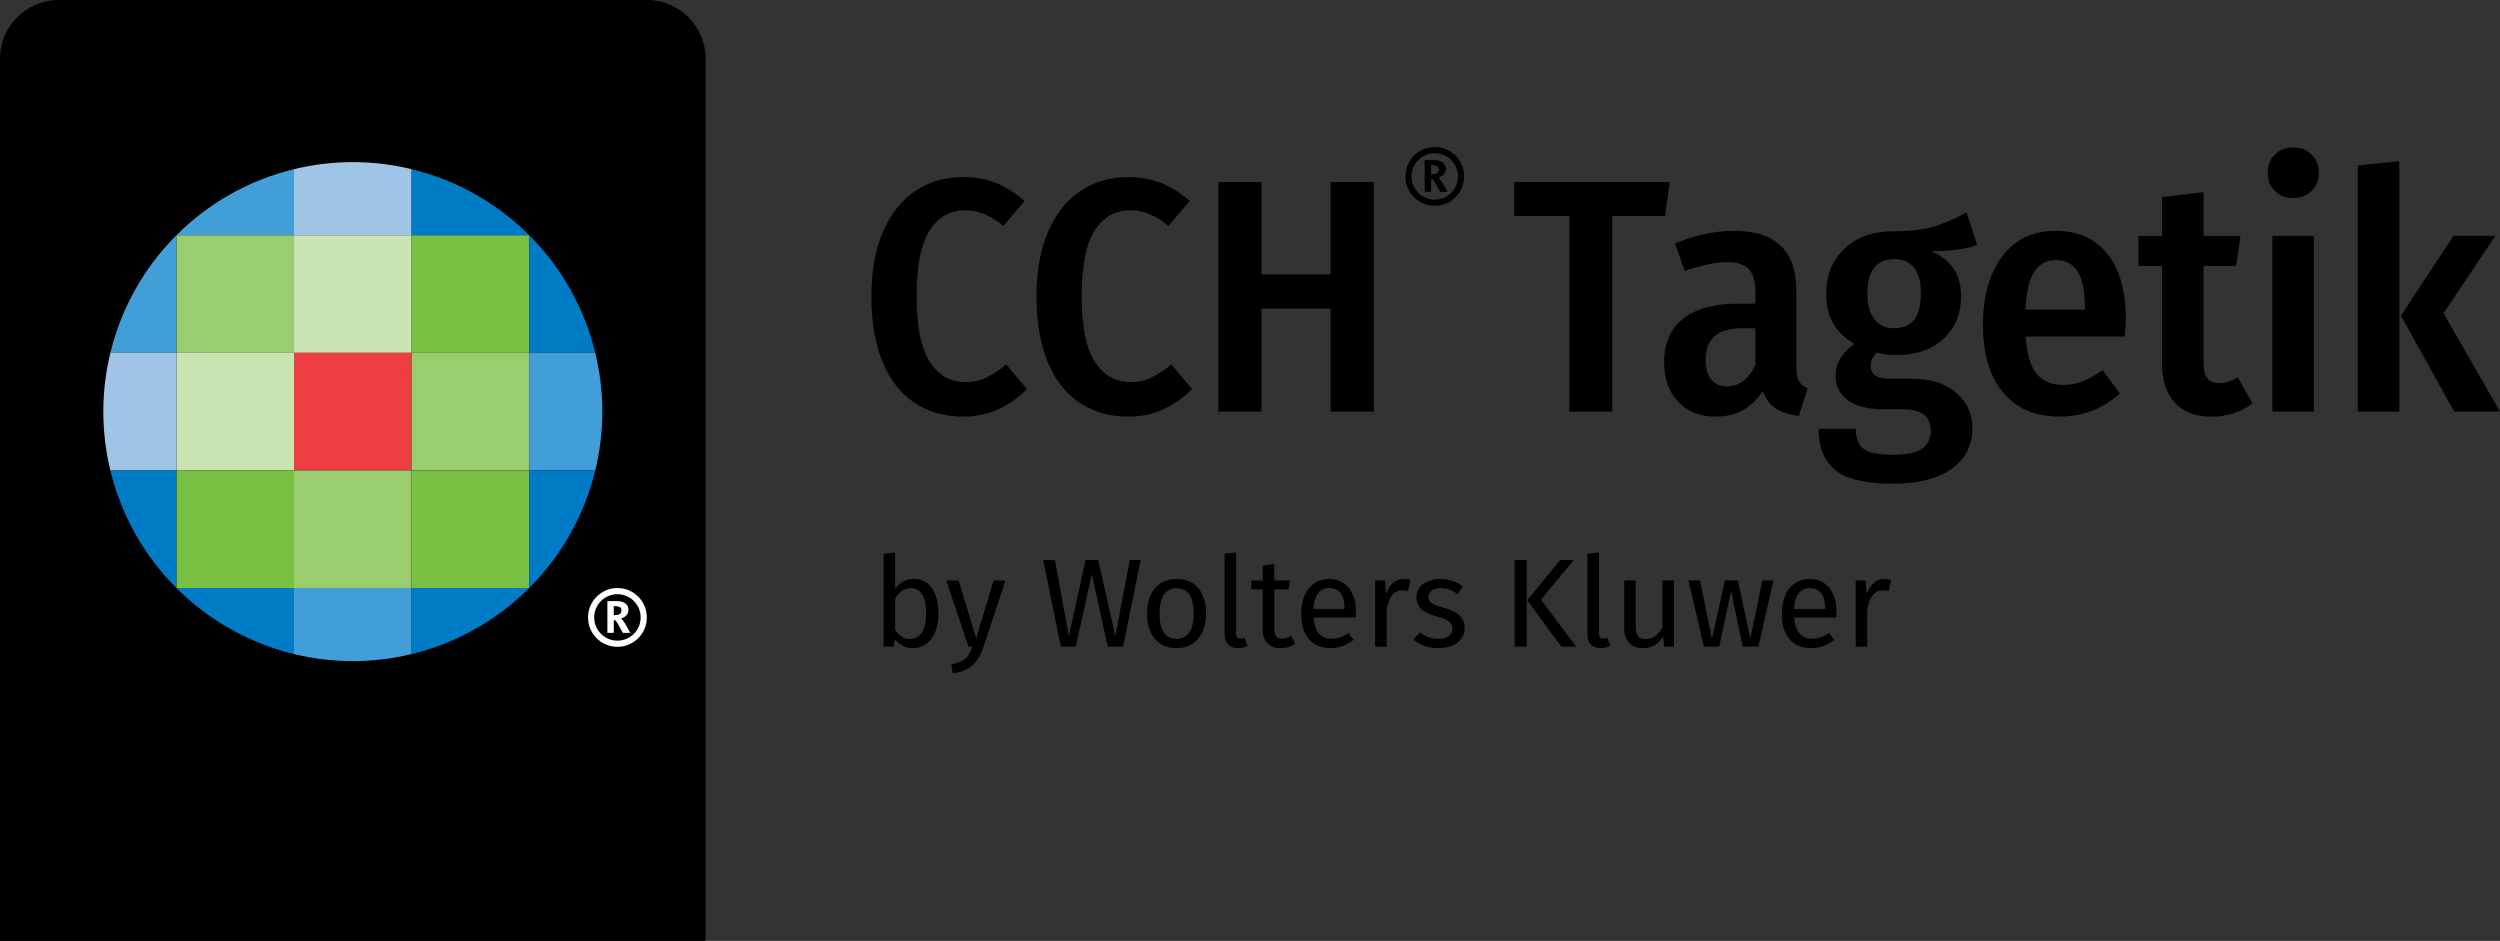 <?xml version="1.0" encoding="UTF-8" standalone="no"?>
<svg
   id="_x32_A:_QM_small_top"
   viewBox="0 0 425.15 160"
   version="1.1"
   sodipodi:docname="2B Tagetik Pos.svg"
   width="425.15"
   height="160"
   inkscape:version="1.1.2 (b8e25be833, 2022-02-05)"
   xmlns:inkscape="http://www.inkscape.org/namespaces/inkscape"
   xmlns:sodipodi="http://sodipodi.sourceforge.net/DTD/sodipodi-0.dtd"
   xmlns="http://www.w3.org/2000/svg"
   xmlns:svg="http://www.w3.org/2000/svg">
  <rect x="0" y="0" width="425.15" height="160" fill="#333333" stroke="none"/>
  <sodipodi:namedview
     id="namedview119"
     pagecolor="#ffffff"
     bordercolor="#666666"
     borderopacity="1.0"
     inkscape:pageshadow="2"
     inkscape:pageopacity="0.0"
     inkscape:pagecheckerboard="0"
     showgrid="false"
     fit-margin-top="0"
     fit-margin-left="0"
     fit-margin-right="0"
     fit-margin-bottom="0"
     inkscape:zoom="1.3956522"
     inkscape:cx="176.26168"
     inkscape:cy="70.576324"
     inkscape:window-width="1536"
     inkscape:window-height="890"
     inkscape:window-x="-6"
     inkscape:window-y="-6"
     inkscape:window-maximized="1"
     inkscape:current-layer="_x32_A:_QM_small_top" />
  <defs
     id="defs4">
    <style
       id="style2">.cls-1{fill:none;}.cls-2{fill:#7ac143;}.cls-3{fill:#429ed6;}.cls-4{fill:#007bc6;}.cls-5{fill:#9acd6e;}.cls-6{fill:#cae3b2;}.cls-7{fill:#a0c4e6;}.cls-8{fill:#fff;}.cls-9{fill:#ef3e42;}</style>
  </defs>
  <path
     d="m 169.42,31.13 c 1.64,0.68 3.25,1.7 4.83,3.05 l -3.62,4.24 c -2.11,-1.77 -4.28,-2.66 -6.5,-2.66 -2.56,0 -4.58,1.15 -6.05,3.45 -1.47,2.3 -2.2,6.03 -2.2,11.19 0,5.16 0.73,8.74 2.2,11.07 1.47,2.34 3.5,3.5 6.1,3.5 1.36,0 2.54,-0.25 3.56,-0.76 1.02,-0.51 2.15,-1.25 3.39,-2.23 l 3.5,4.18 c -1.32,1.36 -2.88,2.48 -4.69,3.36 -1.81,0.88 -3.84,1.33 -6.1,1.33 -3.13,0 -5.87,-0.76 -8.22,-2.29 -2.35,-1.53 -4.18,-3.82 -5.48,-6.89 -1.3,-3.07 -1.95,-6.83 -1.95,-11.27 0,-4.44 0.68,-8.08 2.03,-11.13 1.36,-3.05 3.2,-5.34 5.54,-6.86 2.33,-1.53 4.99,-2.29 7.97,-2.29 2.15,0 4.04,0.34 5.68,1.02 z"
     id="path6" />
  <path
     d="m 197.5,31.13 c 1.64,0.68 3.25,1.7 4.83,3.05 l -3.62,4.24 c -2.11,-1.77 -4.28,-2.66 -6.5,-2.66 -2.56,0 -4.58,1.15 -6.05,3.45 -1.47,2.3 -2.2,6.03 -2.2,11.19 0,5.16 0.73,8.74 2.2,11.07 1.47,2.34 3.5,3.5 6.1,3.5 1.36,0 2.54,-0.25 3.56,-0.76 1.02,-0.51 2.15,-1.25 3.39,-2.23 l 3.5,4.18 c -1.32,1.36 -2.88,2.48 -4.69,3.36 -1.81,0.88 -3.84,1.33 -6.1,1.33 -3.13,0 -5.87,-0.76 -8.22,-2.29 -2.35,-1.53 -4.18,-3.82 -5.48,-6.89 -1.3,-3.07 -1.95,-6.83 -1.95,-11.27 0,-4.44 0.68,-8.08 2.03,-11.13 1.36,-3.05 3.2,-5.34 5.54,-6.86 2.33,-1.53 4.99,-2.29 7.97,-2.29 2.15,0 4.04,0.34 5.68,1.02 z"
     id="path8" />
  <path
     d="M 226.28,70 V 52.48 H 214.53 V 70 h -7.34 V 30.96 h 7.34 v 15.71 h 11.75 V 30.96 h 7.35 V 70 Z"
     id="path10" />
  <path
     d="m 283.95,30.96 -0.79,5.76 h -8.98 V 70 h -7.29 V 36.72 h -9.38 v -5.76 z"
     id="path12" />
  <path
     d="m 305.93,64.83 c 0.3,0.51 0.79,0.91 1.47,1.21 l -1.47,4.69 c -1.62,-0.19 -2.93,-0.6 -3.93,-1.24 -1,-0.64 -1.74,-1.64 -2.23,-2.99 -1.85,2.9 -4.52,4.35 -8.02,4.35 -2.67,0 -4.8,-0.85 -6.38,-2.54 -1.58,-1.69 -2.37,-3.92 -2.37,-6.67 0,-3.24 1.07,-5.71 3.22,-7.43 2.15,-1.71 5.25,-2.57 9.32,-2.57 h 2.99 v -1.87 c 0,-1.88 -0.38,-3.22 -1.13,-4.01 -0.75,-0.79 -1.98,-1.19 -3.67,-1.19 -1.96,0 -4.37,0.51 -7.23,1.53 l -1.64,-4.69 c 3.43,-1.43 6.76,-2.15 10,-2.15 7.08,0 10.62,3.37 10.62,10.11 v 13.11 c 0,1.05 0.15,1.84 0.45,2.34 z m -7.4,-2.8 v -6.21 h -2.26 c -4.14,0 -6.21,1.77 -6.21,5.31 0,1.51 0.32,2.65 0.96,3.42 0.64,0.77 1.53,1.16 2.66,1.16 2.07,0 3.69,-1.22 4.86,-3.67 z"
     id="path14" />
  <path
     d="m 336.21,41.64 c -1.73,0.72 -4.31,1.07 -7.74,1.07 1.69,0.75 2.96,1.76 3.79,3.02 0.83,1.26 1.24,2.8 1.24,4.6 0,3.01 -1,5.44 -3,7.29 -2,1.85 -4.69,2.77 -8.08,2.77 -1.24,0 -2.3,-0.15 -3.16,-0.45 -0.34,0.26 -0.61,0.59 -0.82,0.99 -0.21,0.4 -0.31,0.82 -0.31,1.27 0,0.68 0.23,1.21 0.71,1.61 0.47,0.4 1.31,0.59 2.51,0.59 h 3.79 c 3.16,0 5.67,0.79 7.51,2.37 1.84,1.58 2.77,3.6 2.77,6.05 0,2.9 -1.17,5.2 -3.5,6.89 -2.34,1.7 -5.71,2.54 -10.11,2.54 -4.63,0 -7.88,-0.78 -9.75,-2.35 -1.86,-1.56 -2.8,-3.89 -2.8,-6.98 h 6.33 c 0,1.58 0.43,2.71 1.3,3.39 0.87,0.68 2.52,1.02 4.97,1.02 2.45,0 4.05,-0.35 5.03,-1.04 0.98,-0.7 1.47,-1.71 1.47,-3.02 0,-2.45 -1.56,-3.67 -4.69,-3.67 h -3.16 c -2.86,0 -4.97,-0.53 -6.33,-1.58 -1.36,-1.05 -2.03,-2.43 -2.03,-4.12 0,-1.05 0.28,-2.05 0.85,-2.99 0.57,-0.94 1.36,-1.75 2.37,-2.43 -1.66,-0.98 -2.87,-2.15 -3.64,-3.5 -0.77,-1.36 -1.16,-3.01 -1.16,-4.97 0,-3.24 1.05,-5.83 3.14,-7.77 2.09,-1.94 4.85,-2.91 8.28,-2.91 2.83,0 5.11,-0.26 6.87,-0.79 1.75,-0.53 3.61,-1.34 5.56,-2.43 l 1.81,5.54 z m -17.49,3.9 c -0.77,0.98 -1.16,2.43 -1.16,4.35 0,1.92 0.4,3.34 1.19,4.38 0.79,1.04 1.9,1.55 3.33,1.55 1.54,0 2.69,-0.48 3.45,-1.44 0.75,-0.96 1.13,-2.48 1.13,-4.55 0,-3.84 -1.53,-5.76 -4.58,-5.76 -1.47,0 -2.59,0.49 -3.36,1.47 z"
     id="path16" />
  <path
     d="m 361.35,57.23 h -16.89 c 0.23,3.01 0.87,5.14 1.92,6.38 1.05,1.24 2.52,1.86 4.41,1.86 1.21,0 2.33,-0.21 3.39,-0.62 1.05,-0.41 2.18,-1.05 3.39,-1.92 l 2.94,4.01 c -2.98,2.6 -6.38,3.9 -10.23,3.9 -4.18,0 -7.4,-1.38 -9.66,-4.12 -2.26,-2.75 -3.39,-6.57 -3.39,-11.47 0,-4.9 1.08,-8.69 3.25,-11.61 2.17,-2.92 5.19,-4.38 9.07,-4.38 3.88,0 6.7,1.3 8.81,3.9 2.11,2.6 3.16,6.33 3.16,11.19 0,0.34 -0.06,1.3 -0.17,2.88 z m -6.78,-4.91 c 0,-2.71 -0.4,-4.74 -1.19,-6.07 -0.79,-1.34 -2.05,-2.01 -3.79,-2.01 -1.58,0 -2.8,0.65 -3.64,1.95 -0.85,1.3 -1.35,3.46 -1.5,6.47 h 10.11 v -0.34 z"
     id="path18" />
  <path
     d="m 383.05,68.59 c -0.98,0.75 -2.06,1.32 -3.25,1.7 -1.19,0.38 -2.4,0.57 -3.64,0.57 -2.75,0 -4.85,-0.79 -6.3,-2.37 -1.45,-1.58 -2.18,-3.79 -2.18,-6.61 V 45.21 h -4.01 v -5.08 h 4.01 v -6.61 l 7.06,-0.85 v 7.46 h 6.27 l -0.73,5.08 h -5.54 v 16.61 c 0,1.13 0.22,1.97 0.65,2.51 0.43,0.55 1.12,0.82 2.06,0.82 1.02,0 2.05,-0.32 3.11,-0.96 l 2.49,4.41 z"
     id="path20" />
  <path
     d="m 393.13,26.3 c 0.81,0.81 1.21,1.84 1.21,3.08 0,1.24 -0.41,2.27 -1.21,3.08 -0.81,0.81 -1.86,1.21 -3.14,1.21 -1.28,0 -2.33,-0.4 -3.14,-1.21 -0.81,-0.81 -1.21,-1.84 -1.21,-3.08 0,-1.24 0.4,-2.27 1.21,-3.08 0.81,-0.81 1.86,-1.21 3.14,-1.21 1.28,0 2.33,0.41 3.14,1.21 z m 0.37,13.81 V 70 h -7.06 V 40.11 Z"
     id="path22" />
  <path
     d="M 408.02,27.4 V 70 h -7.06 V 28.13 Z m 16.33,12.71 -8.81,13.16 9.61,16.72 h -7.8 l -9.04,-16.33 8.93,-13.56 h 7.12 z"
     id="path24" />
  <path
     d="m 242.28,27.23 h 1.67 c 0.34,0 0.64,0.04 0.86,0.13 0.7,0.21 1.05,0.74 1.05,1.35 0,0.87 -0.66,1.32 -1.27,1.46 v 0.02 c 0.37,0.18 0.94,1.25 1.58,2.43 h -1.26 c -0.7,-1.28 -1.12,-2.13 -1.36,-2.15 h -0.18 v 2.15 h -1.09 v -5.4 0 z m 1.36,2.38 c 0.56,0 1.05,-0.22 1.05,-0.78 0,-0.33 -0.14,-0.58 -0.44,-0.66 -0.16,-0.07 -0.34,-0.08 -0.59,-0.08 h -0.29 v 1.52 h 0.26 z"
     id="path26" />
  <path
     d="m 249,30 c 0,2.76 -2.24,5 -5,5 -2.76,0 -5,-2.24 -5,-5 0,-2.76 2.24,-5 5,-5 2.76,0 5,2.24 5,5 z m -5.01,-3.95 c -2.18,0 -3.95,1.77 -3.95,3.95 0,2.18 1.77,3.95 3.95,3.95 2.18,0 3.95,-1.77 3.95,-3.95 0,-2.18 -1.77,-3.95 -3.95,-3.95 z"
     id="path28" />
  <path
     d="m 159.6,104.33 c 0,3.52 -1.69,5.89 -4.42,5.89 -1.24,0 -2.22,-0.55 -2.99,-1.49 l -0.19,1.24 h -1.73 V 94.19 l 1.96,-0.24 v 6.17 c 0.77,-1.05 1.81,-1.67 3.18,-1.67 2.54,0 4.18,2.11 4.18,5.87 z m -2.11,0 c 0,-3.2 -1.05,-4.31 -2.63,-4.31 -1.24,0 -2.05,0.85 -2.63,1.75 v 5.38 c 0.58,0.9 1.47,1.52 2.48,1.52 1.64,0 2.77,-1.26 2.77,-4.33 z"
     id="path30" />
  <path
     d="m 162.01,114.51 -0.21,-1.54 c 2.28,-0.38 2.92,-1.26 3.56,-3.01 h -0.66 l -3.78,-11.25 h 2.09 l 3.01,9.82 2.95,-9.82 H 171 l -3.76,11.31 c -0.79,2.39 -2.11,4.14 -5.23,4.48 z"
     id="path32" />
  <path
     d="m 188.38,109.96 -2.71,-12.32 -2.73,12.32 h -2.54 l -2.99,-14.71 h 1.99 l 2.37,12.94 2.84,-12.94 h 2.16 l 2.9,12.94 2.45,-12.94 h 1.86 l -2.99,14.71 h -2.6 z"
     id="path34" />
  <path
     d="m 205.11,104.33 c 0,3.48 -1.84,5.89 -5.02,5.89 -3.18,0 -5.02,-2.3 -5.02,-5.87 0,-3.57 1.84,-5.89 5.04,-5.89 3.2,0 5,2.31 5,5.87 z m -7.92,0.02 c 0,2.92 1.02,4.29 2.9,4.29 1.88,0 2.9,-1.37 2.9,-4.31 0,-2.94 -1.02,-4.29 -2.88,-4.29 -1.86,0 -2.92,1.37 -2.92,4.31 z"
     id="path36" />
  <path
     d="m 210.92,108.6 c 0.28,0 0.51,-0.04 0.73,-0.13 l 0.51,1.37 c -0.53,0.26 -1.09,0.38 -1.67,0.38 -1.43,0 -2.24,-0.85 -2.24,-2.48 V 94.18 l 1.96,-0.24 v 13.75 c 0,0.6 0.19,0.9 0.7,0.9 z"
     id="path38" />
  <path
     d="m 217.77,110.22 c -1.9,0 -3.03,-1.11 -3.03,-3.2 v -6.79 h -1.96 v -1.52 h 1.96 v -2.54 l 1.96,-0.24 v 2.78 h 2.67 l -0.21,1.52 h -2.45 v 6.7 c 0,1.13 0.36,1.67 1.34,1.67 0.49,0 0.94,-0.15 1.49,-0.49 l 0.75,1.34 c -0.75,0.51 -1.56,0.77 -2.52,0.77 z"
     id="path40" />
  <path
     d="m 230.55,105.01 h -7.17 c 0.19,2.6 1.41,3.61 3.03,3.61 1.11,0 1.94,-0.3 2.92,-0.98 l 0.85,1.17 c -1.11,0.88 -2.37,1.41 -3.93,1.41 -3.14,0 -4.97,-2.2 -4.97,-5.76 0,-3.56 1.77,-6 4.67,-6 2.9,0 4.63,2.11 4.63,5.55 0,0.38 -0.02,0.75 -0.04,1 z m -1.9,-1.58 c 0,-2.2 -0.88,-3.42 -2.65,-3.42 -1.49,0 -2.48,1.05 -2.63,3.54 h 5.27 v -0.13 z"
     id="path42" />
  <path
     d="m 239.84,98.59 -0.36,1.92 c -0.34,-0.08 -0.58,-0.13 -0.98,-0.13 -1.41,0 -2.22,1 -2.69,3.16 v 6.43 h -1.96 V 98.72 h 1.69 l 0.19,2.28 c 0.6,-1.69 1.64,-2.54 3.01,-2.54 0.36,0 0.77,0.04 1.11,0.13 z"
     id="path44" />
  <path
     d="m 248.74,99.74 -0.85,1.3 c -0.98,-0.71 -1.86,-1.02 -2.9,-1.02 -1.28,0 -2.07,0.58 -2.07,1.47 0,0.89 0.6,1.34 2.41,1.81 2.37,0.6 3.74,1.54 3.74,3.5 0,2.35 -2.16,3.42 -4.44,3.42 -1.9,0 -3.27,-0.62 -4.25,-1.47 l 1.09,-1.24 c 0.85,0.73 1.9,1.13 3.12,1.13 1.47,0 2.41,-0.66 2.41,-1.64 0,-1.17 -0.56,-1.6 -2.73,-2.18 -2.43,-0.64 -3.39,-1.69 -3.39,-3.29 0,-1.77 1.73,-3.07 4.06,-3.07 1.58,0 2.75,0.47 3.82,1.28 z"
     id="path46" />
  <path
     d="M 257.6,109.96 V 95.25 h 2.03 v 14.71 z m 10.43,0 h -2.5 l -5.81,-7.86 5.59,-6.85 h 2.31 l -5.57,6.72 5.98,7.98 z"
     id="path48" />
  <path
     d="m 272.62,108.6 c 0.28,0 0.51,-0.04 0.73,-0.13 l 0.51,1.37 c -0.53,0.26 -1.09,0.38 -1.67,0.38 -1.43,0 -2.24,-0.85 -2.24,-2.48 V 94.18 l 1.96,-0.24 v 13.75 c 0,0.6 0.19,0.9 0.7,0.9 z"
     id="path50" />
  <path
     d="m 283,109.96 -0.15,-1.75 c -0.85,1.37 -1.9,2.01 -3.5,2.01 -1.96,0 -3.14,-1.24 -3.14,-3.44 v -8.07 h 1.96 v 7.86 c 0,1.54 0.51,2.11 1.73,2.11 1.22,0 2.13,-0.81 2.82,-1.94 v -8.03 h 1.96 v 11.25 h -1.69 z"
     id="path52" />
  <path
     d="m 296.36,109.96 -1.96,-9.48 -2.03,9.48 h -2.6 l -2.63,-11.25 h 1.96 l 2.03,9.88 2.22,-9.88 h 2.2 l 2.11,9.88 2.05,-9.88 h 1.88 l -2.56,11.25 z"
     id="path54" />
  <path
     d="m 312.28,105.01 h -7.17 c 0.19,2.6 1.41,3.61 3.03,3.61 1.11,0 1.94,-0.3 2.92,-0.98 l 0.85,1.17 c -1.11,0.88 -2.37,1.41 -3.93,1.41 -3.14,0 -4.97,-2.2 -4.97,-5.76 0,-3.56 1.77,-6 4.67,-6 2.9,0 4.63,2.11 4.63,5.55 0,0.38 -0.02,0.75 -0.04,1 z m -1.9,-1.58 c 0,-2.2 -0.88,-3.42 -2.65,-3.42 -1.49,0 -2.48,1.05 -2.63,3.54 h 5.27 v -0.13 z"
     id="path56" />
  <path
     d="m 321.57,98.59 -0.36,1.92 c -0.34,-0.08 -0.58,-0.13 -0.98,-0.13 -1.41,0 -2.22,1 -2.69,3.16 v 6.43 h -1.96 V 98.72 h 1.69 l 0.19,2.28 c 0.6,-1.69 1.64,-2.54 3.01,-2.54 0.36,0 0.77,0.04 1.11,0.13 z"
     id="path58" />
  <path
     d="M 120,10 C 120,4.48 115.52,0 110,0 H 10 C 4.48,0 0,4.48 0,10 v 150 c 0,0 120,0 120,0 z"
     id="path60" />
  <path
     class="cls-8"
     d="m 103.29,102.23 h 1.67 c 0.34,0 0.64,0.04 0.86,0.13 0.7,0.21 1.05,0.74 1.05,1.35 0,0.87 -0.66,1.32 -1.27,1.46 v 0.02 c 0.37,0.18 0.94,1.25 1.58,2.43 h -1.26 c -0.7,-1.28 -1.12,-2.13 -1.36,-2.15 h -0.18 v 2.15 h -1.09 v -5.4 0 z m 1.35,2.38 c 0.56,0 1.05,-0.22 1.05,-0.78 0,-0.33 -0.14,-0.58 -0.44,-0.66 -0.16,-0.07 -0.34,-0.08 -0.59,-0.08 h -0.29 v 1.52 h 0.26 z"
     id="path62" />
  <path
     class="cls-8"
     d="m 110,105 c 0,2.76 -2.24,5 -5,5 -2.76,0 -5,-2.24 -5,-5 0,-2.76 2.24,-5 5,-5 2.76,0 5,2.24 5,5 z m -5,-3.95 c -2.18,0 -3.95,1.77 -3.95,3.95 0,2.18 1.77,3.95 3.95,3.95 2.18,0 3.95,-1.77 3.95,-3.95 0,-2.18 -1.77,-3.95 -3.95,-3.95 z"
     id="path64" />
  <rect
     class="cls-5"
     x="30"
     y="40"
     width="20"
     height="20"
     id="rect66" />
  <rect
     class="cls-6"
     x="50"
     y="40"
     width="20"
     height="20"
     id="rect68" />
  <rect
     class="cls-2"
     x="70"
     y="40"
     width="20"
     height="20"
     id="rect70" />
  <rect
     class="cls-6"
     x="30"
     y="60"
     width="20"
     height="20"
     id="rect72" />
  <rect
     class="cls-9"
     x="50"
     y="60"
     width="20"
     height="20"
     id="rect74" />
  <rect
     class="cls-5"
     x="70"
     y="60"
     width="20"
     height="20"
     id="rect76" />
  <rect
     class="cls-2"
     x="30"
     y="80"
     width="20"
     height="20"
     id="rect78" />
  <rect
     class="cls-5"
     x="50"
     y="80"
     width="20"
     height="20"
     id="rect80" />
  <rect
     class="cls-2"
     x="70"
     y="80"
     width="20"
     height="20"
     id="rect82" />
  <polygon
     class="cls-1"
     points=""
     id="polygon84" />
  <polygon
     class="cls-1"
     points=""
     id="polygon86" />
  <polygon
     class="cls-1"
     points=""
     id="polygon88" />
  <polygon
     class="cls-1"
     points=""
     id="polygon90" />
  <polygon
     class="cls-1"
     points="50,40 30,40 30,40 30,60 30,80 30,100 30,100 50,100 70,100 90,100 90,100 90,80 90,60 90,40 70,40 "
     id="polygon92" />
  <path
     class="cls-3"
     d="M 50,28.77 C 42.3,30.63 35.42,34.58 30,40 h 20 z"
     id="path94" />
  <path
     class="cls-7"
     d="M 70,40 V 28.77 c -3.21,-0.78 -6.55,-1.2 -10,-1.2 -3.45,0 -6.79,0.42 -10,1.2 V 40 Z"
     id="path96" />
  <path
     class="cls-4"
     d="M 90,40 C 84.58,34.58 77.7,30.63 70,28.77 V 40 Z"
     id="path98" />
  <path
     class="cls-3"
     d="M 30,40 C 24.58,45.42 20.63,52.3 18.77,60 H 30 Z"
     id="path100" />
  <path
     class="cls-4"
     d="M 101.23,60 C 99.37,52.3 95.42,45.42 90,40 v 20 z"
     id="path102" />
  <path
     class="cls-7"
     d="M 30,60 H 18.77 c -0.78,3.21 -1.2,6.55 -1.2,10 0,3.45 0.42,6.79 1.2,10 H 30 Z"
     id="path104" />
  <path
     class="cls-3"
     d="m 90,80 h 11.23 c 0.78,-3.21 1.2,-6.55 1.2,-10 0,-3.45 -0.42,-6.79 -1.2,-10 H 90 Z"
     id="path106" />
  <path
     class="cls-4"
     d="m 18.77,80 c 1.86,7.7 5.81,14.58 11.23,20 V 80 Z"
     id="path108" />
  <path
     class="cls-4"
     d="m 90,100 c 5.42,-5.42 9.37,-12.3 11.23,-20 H 90 Z"
     id="path110" />
  <path
     class="cls-4"
     d="m 30,100 c 5.42,5.42 12.3,9.37 20,11.23 V 100 Z"
     id="path112" />
  <path
     class="cls-3"
     d="m 50,100 v 11.23 c 3.21,0.78 6.55,1.2 10,1.2 3.45,0 6.79,-0.42 10,-1.2 V 100 Z"
     id="path114" />
  <path
     class="cls-4"
     d="M 70,111.23 C 77.7,109.37 84.58,105.42 90,100 H 70 Z"
     id="path116" />
</svg>
